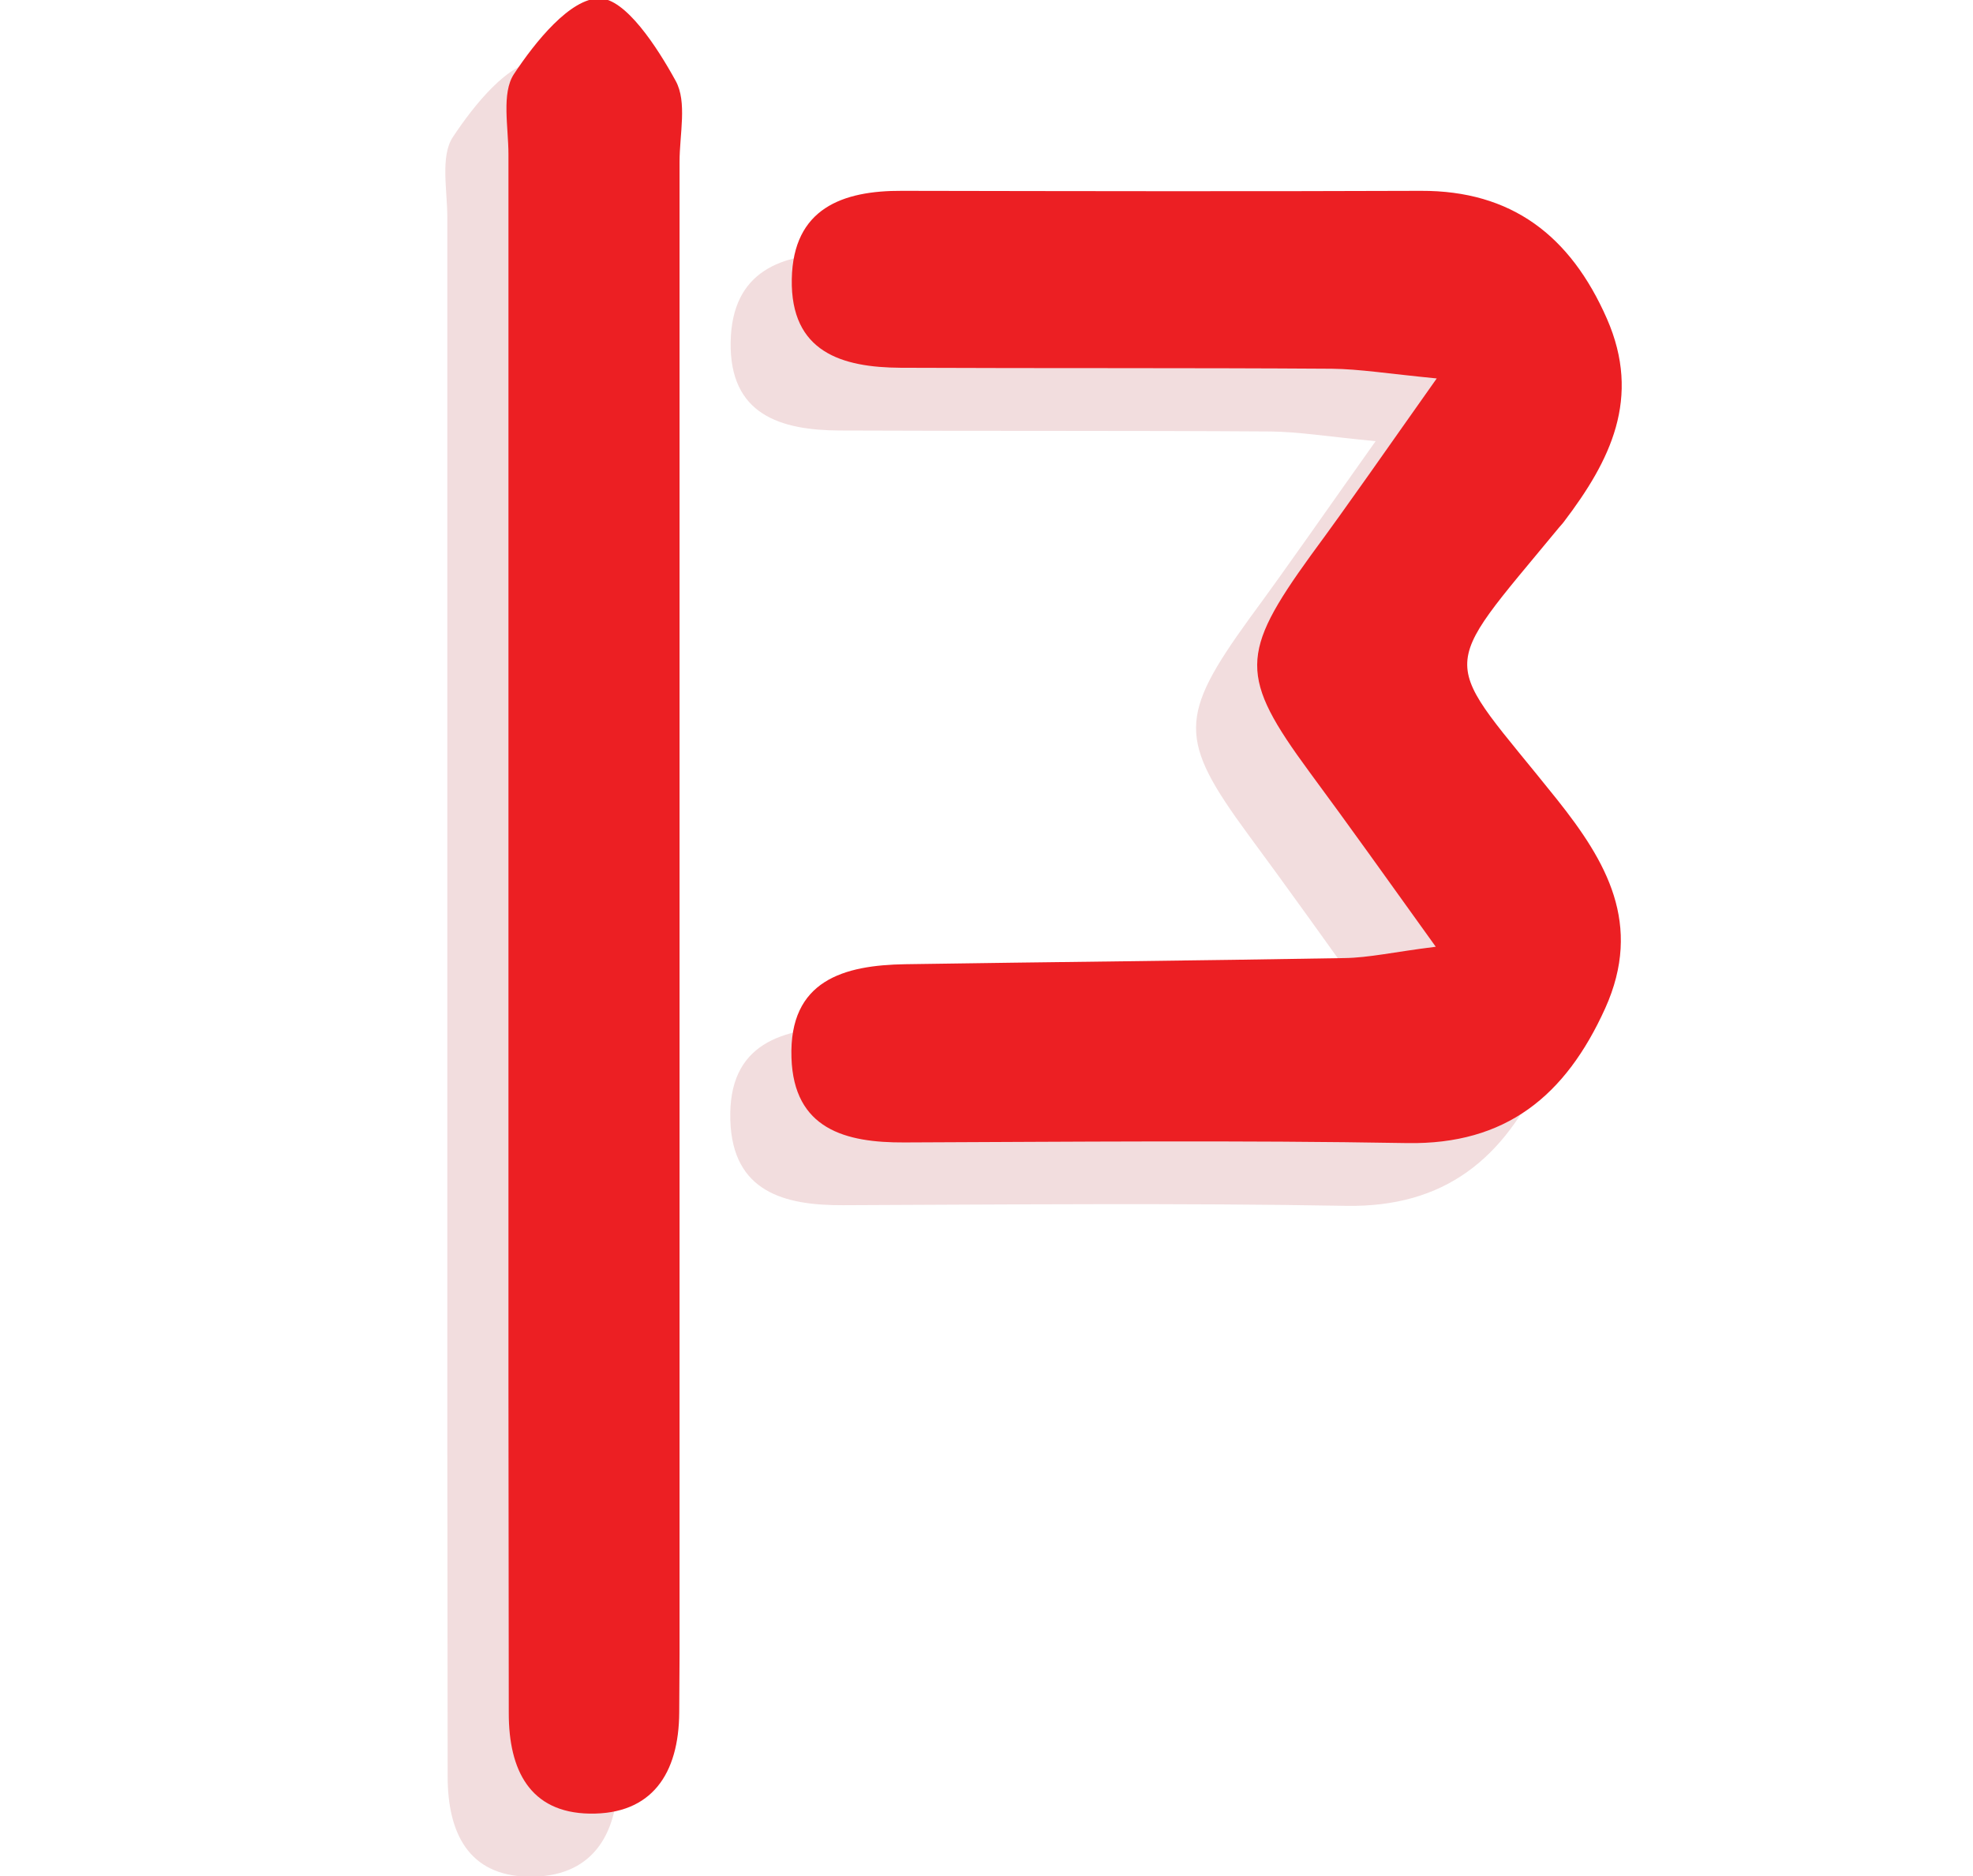 <?xml version="1.0" encoding="utf-8"?>
<!-- Generator: Adobe Illustrator 26.0.1, SVG Export Plug-In . SVG Version: 6.00 Build 0)  -->
<svg version="1.1" id="Layer_1" xmlns="http://www.w3.org/2000/svg" xmlns:xlink="http://www.w3.org/1999/xlink" x="0px" y="0px"
	 viewBox="0 0 61 58" style="enable-background:new 0 0 61 58;" xml:space="preserve">
<style type="text/css">
	.st0{fill:#F2DDDE;}
	.st1{fill:#EC1F23;}
</style>
<path class="st0" d="M42.53,13.64c-1.53-0.15-2.39-0.29-3.24-0.3c-4.44-0.03-8.88-0.01-13.33-0.03c-1.82-0.01-3.41-0.48-3.37-2.74
	c0.04-2.19,1.57-2.74,3.41-2.73c5.35,0.01,10.69,0.02,16.04,0c2.8-0.01,4.62,1.38,5.75,3.95c1.08,2.46,0.1,4.4-1.32,6.27
	c-0.05,0.07-0.11,0.13-0.16,0.19c-3.86,4.68-3.69,3.86-0.05,8.42c1.51,1.9,2.65,3.84,1.48,6.44c-1.23,2.72-3.08,4.22-6.12,4.17
	c-5.18-0.09-10.36-0.04-15.55-0.02c-1.82,0.01-3.42-0.41-3.49-2.62c-0.08-2.4,1.63-2.86,3.52-2.89c4.52-0.07,9.05-0.11,13.57-0.19
	c0.77-0.01,1.54-0.19,2.83-0.35c-1.5-2.09-2.69-3.76-3.91-5.41c-2.16-2.94-2.15-3.65,0.04-6.68C39.83,17.49,40.99,15.81,42.53,13.64
	z"/>
<path class="st0" d="M13.83,30.05c0-7.78,0-15.55,0-23.33c0-0.84-0.22-1.89,0.17-2.48c0.66-1,1.74-2.34,2.64-2.34
	c0.81,0,1.79,1.51,2.36,2.55c0.36,0.65,0.12,1.65,0.12,2.5c0,15.39,0,30.77,0,46.16c0,0.59-0.01,1.18-0.01,1.78
	c-0.01,1.9-0.85,3.16-2.77,3.13c-1.85-0.03-2.5-1.35-2.5-3.1c0-3.38-0.01-6.76-0.01-10.14C13.83,39.85,13.83,34.95,13.83,30.05z"/>
<path class="st1" d="M44.42,11.7c-1.53-0.15-2.39-0.29-3.24-0.3c-4.44-0.03-8.88-0.01-13.33-0.03c-1.82-0.01-3.41-0.48-3.37-2.74
	c0.04-2.19,1.57-2.74,3.41-2.73c5.35,0.01,10.69,0.02,16.04,0c2.8-0.01,4.62,1.38,5.75,3.95c1.08,2.46,0.1,4.4-1.32,6.27
	c-0.05,0.07-0.11,0.13-0.16,0.19c-3.86,4.68-3.69,3.86-0.05,8.42c1.51,1.9,2.65,3.84,1.48,6.44c-1.23,2.72-3.08,4.22-6.12,4.17
	c-5.18-0.09-10.36-0.04-15.55-0.02c-1.82,0.01-3.42-0.41-3.49-2.62c-0.08-2.4,1.63-2.86,3.52-2.89c4.52-0.07,9.05-0.11,13.57-0.19
	c0.77-0.01,1.54-0.19,2.83-0.35c-1.5-2.09-2.69-3.76-3.91-5.41c-2.16-2.94-2.15-3.65,0.04-6.68C41.73,15.54,42.89,13.86,44.42,11.7z
	"/>
<path class="st1" d="M15.72,28.1c0-7.78,0-15.55,0-23.33c0-0.84-0.22-1.89,0.17-2.48c0.66-1,1.74-2.34,2.64-2.34
	c0.81,0,1.79,1.51,2.36,2.55c0.36,0.65,0.12,1.65,0.12,2.5c0,15.39,0,30.77,0,46.16c0,0.59-0.01,1.18-0.01,1.78
	c-0.01,1.9-0.85,3.16-2.77,3.13c-1.85-0.03-2.5-1.35-2.5-3.1c0-3.38-0.01-6.76-0.01-10.14C15.72,37.9,15.72,33,15.72,28.1z"/>
</svg>
